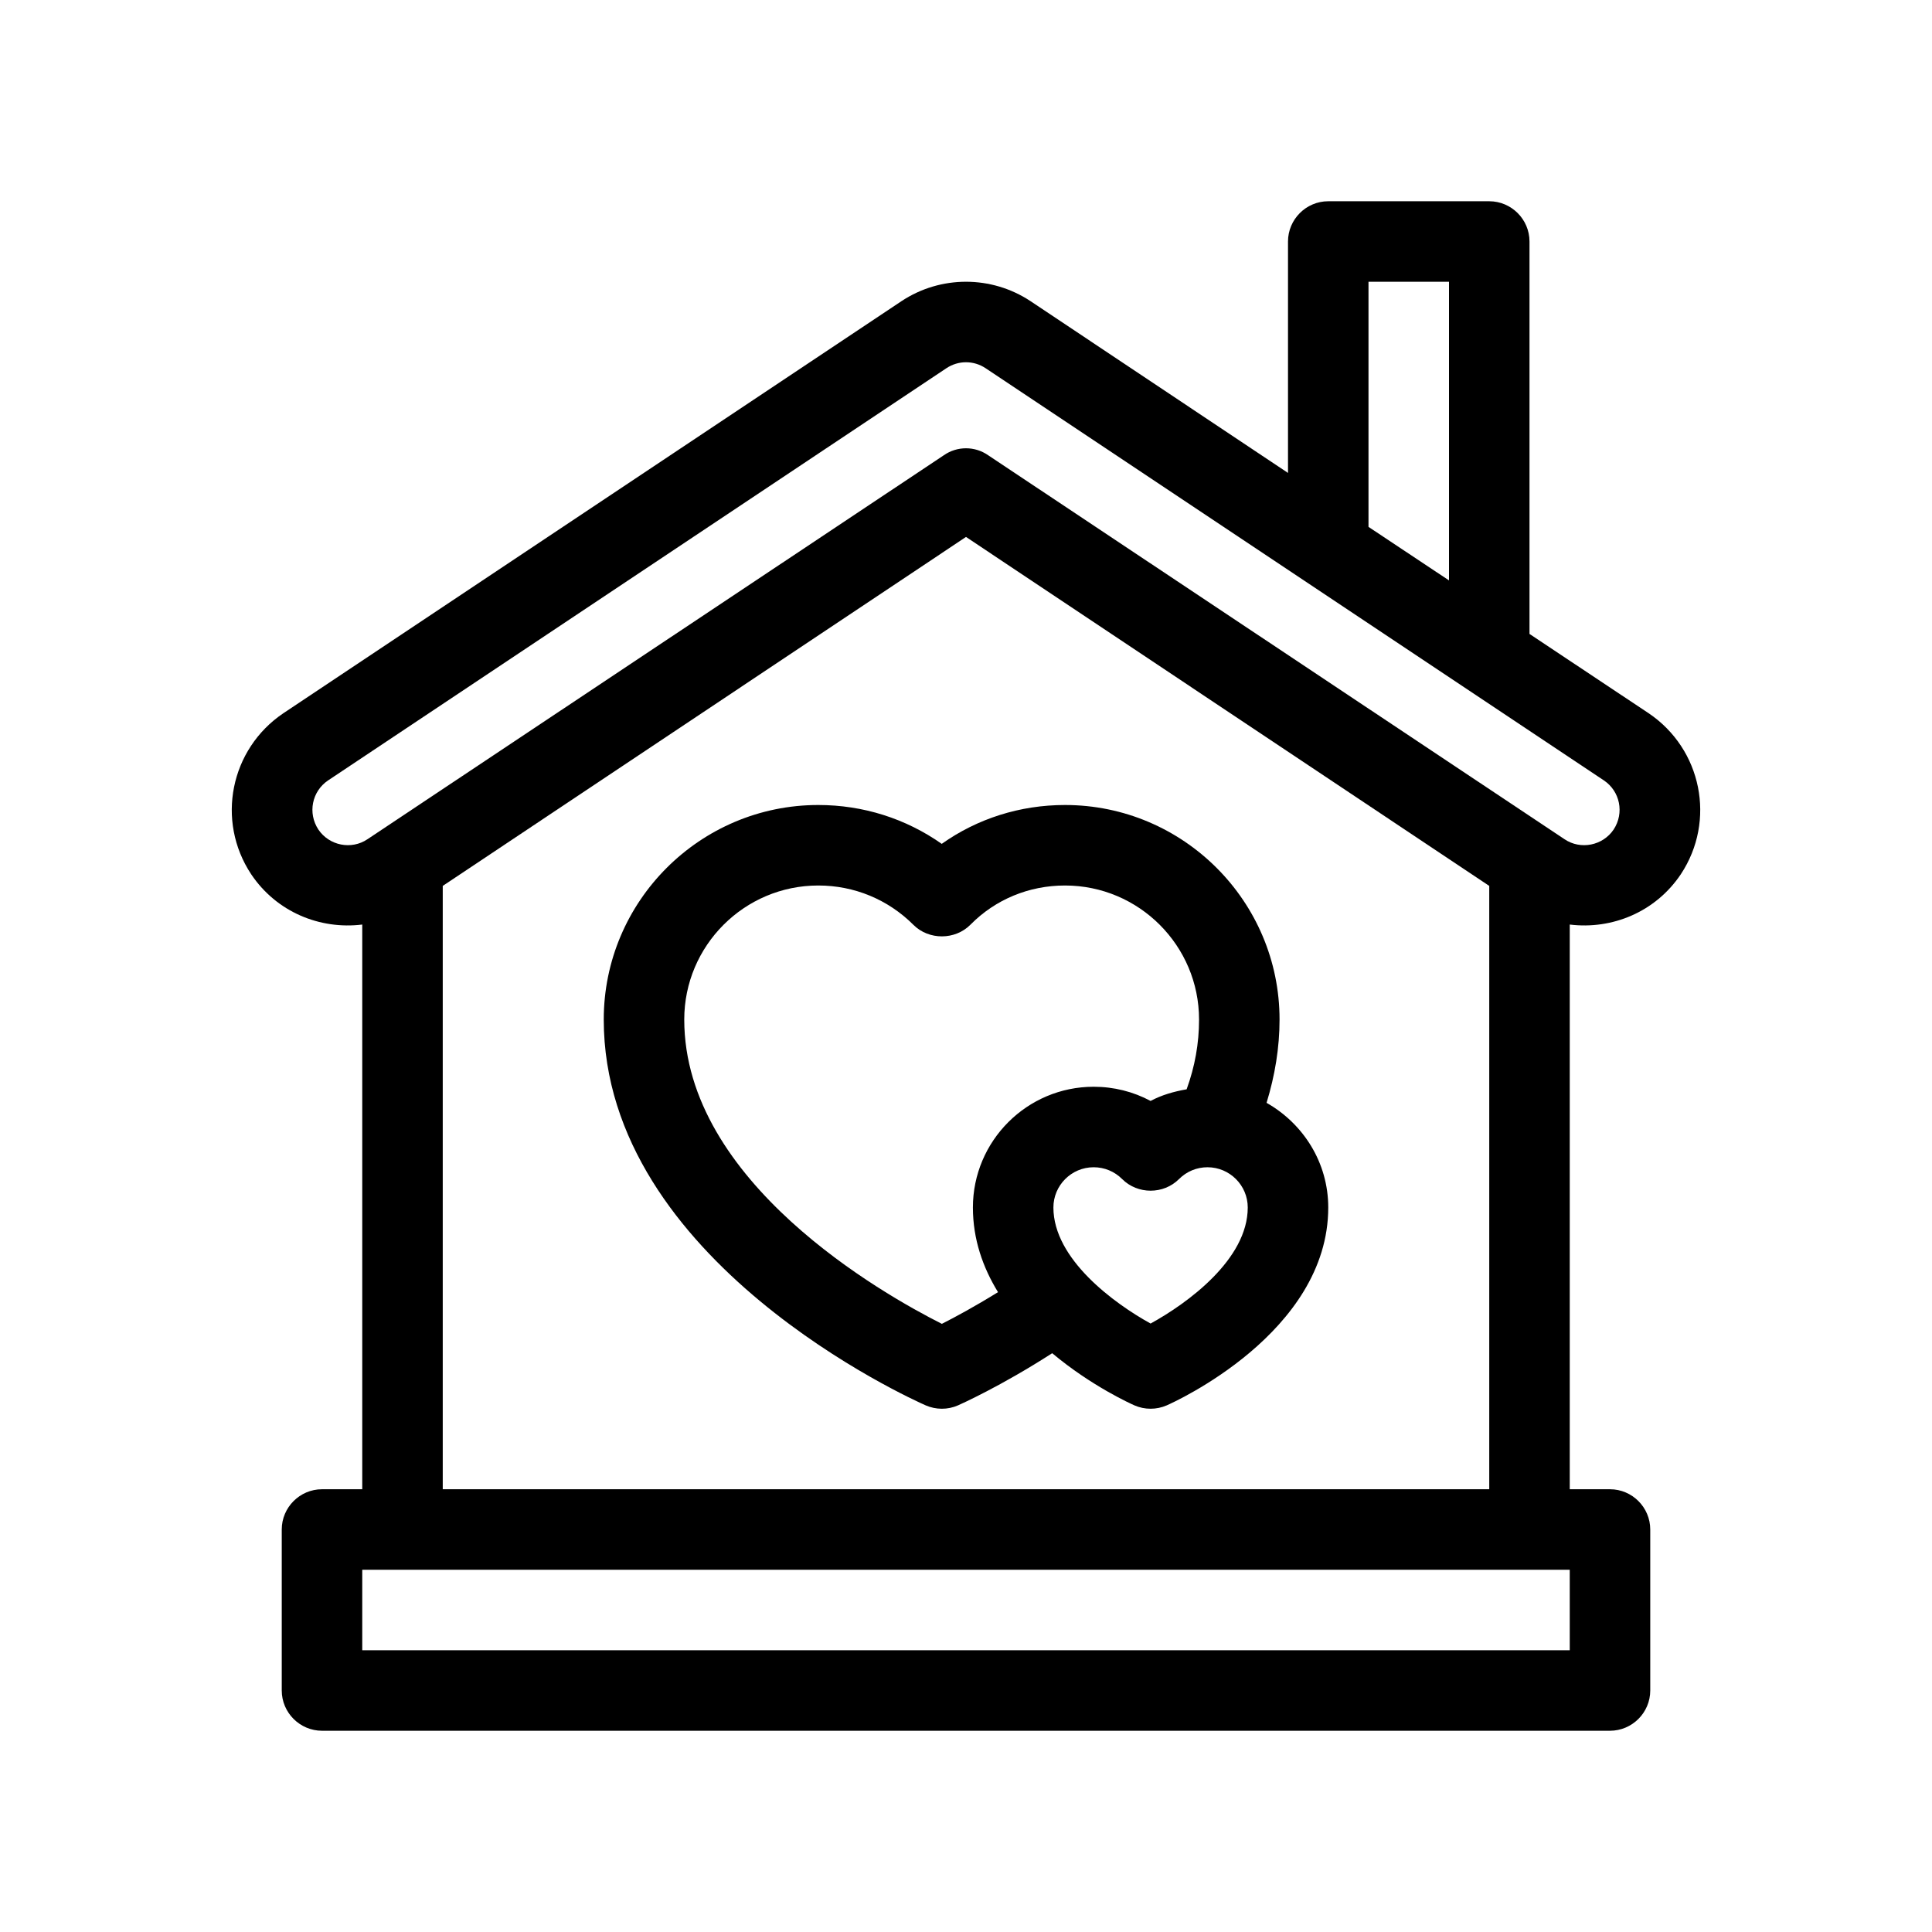 <svg viewBox="0 0 96 96" fill="none" xmlns="http://www.w3.org/2000/svg">
  <path
    d="M62.935 54.799C63.35 53.444 63.58 52.062 63.58 50.66C63.58 44.782 58.798 40 52.92 40C50.685 40 48.565 40.676 46.794 41.931C45.011 40.676 42.889 40 40.66 40C34.782 40 30 44.782 30 50.66C30 62.668 45.343 69.544 45.995 69.831C46.507 70.055 47.092 70.057 47.605 69.831C47.703 69.788 49.724 68.888 52.283 67.24C54.232 68.873 56.205 69.76 56.367 69.831C56.879 70.056 57.465 70.055 57.977 69.831C58.304 69.688 66 66.234 66 60C66 57.763 64.755 55.831 62.935 54.799ZM46.8 65.781C43.877 64.309 34 58.731 34 50.66C34 46.987 36.987 44 40.66 44C42.447 44 44.125 44.694 45.386 45.954C46.155 46.723 47.461 46.717 48.223 45.945C49.462 44.69 51.13 44 52.92 44C56.593 44 59.58 46.987 59.58 50.66C59.58 51.848 59.375 52.991 58.963 54.127C58.337 54.236 57.728 54.407 57.172 54.705C56.312 54.244 55.346 54 54.343 54C51.034 54 48.343 56.691 48.343 60C48.343 61.585 48.843 62.989 49.591 64.206C48.449 64.913 47.447 65.455 46.8 65.781ZM57.172 65.766C55.372 64.773 52.343 62.569 52.343 60C52.343 58.898 53.24 58 54.343 58C54.877 58 55.38 58.208 55.758 58.586C56.53 59.358 57.816 59.358 58.587 58.585C58.964 58.208 59.466 58 60 58C61.102 58 62 58.898 62 60C62 62.576 59.011 64.757 57.172 65.766Z"
    fill="black" />
  <path
    d="M81.92 35.44L76 31.5V12C76 10.9 75.1 10 74 10H66C64.9 10 64 10.9 64 12V23.5L51.2 14.96C49.26 13.68 46.74 13.68 44.8 14.96L14.08 35.44C11.44 37.22 10.72 40.78 12.48 43.44C13.74 45.32 15.9 46.2 18 45.94V74H16C14.9 74 14 74.9 14 76V84C14 85.1 14.9 86 16 86H80C81.1 86 82 85.1 82 84V76C82 74.9 81.1 74 80 74H78V45.94C80.1 46.2 82.26 45.32 83.52 43.44C85.28 40.78 84.56 37.22 81.92 35.44ZM68 14H72V28.84L68 26.18V14ZM78 82H18V78H78V82ZM22 74V44.02L48 26.68L74 44.02V74H22ZM80.18 41.22C79.64 42.02 78.54 42.24 77.74 41.7L49.1 22.62C48.44 22.16 47.56 22.16 46.9 22.62L18.26 41.7C17.46 42.24 16.36 42.02 15.82 41.22C15.28 40.4 15.5 39.32 16.3 38.78L47.02 18.3C47.62 17.9 48.38 17.9 48.98 18.3L79.7 38.78C80.5 39.32 80.72 40.4 80.18 41.22Z"
    fill="black" />
</svg>
